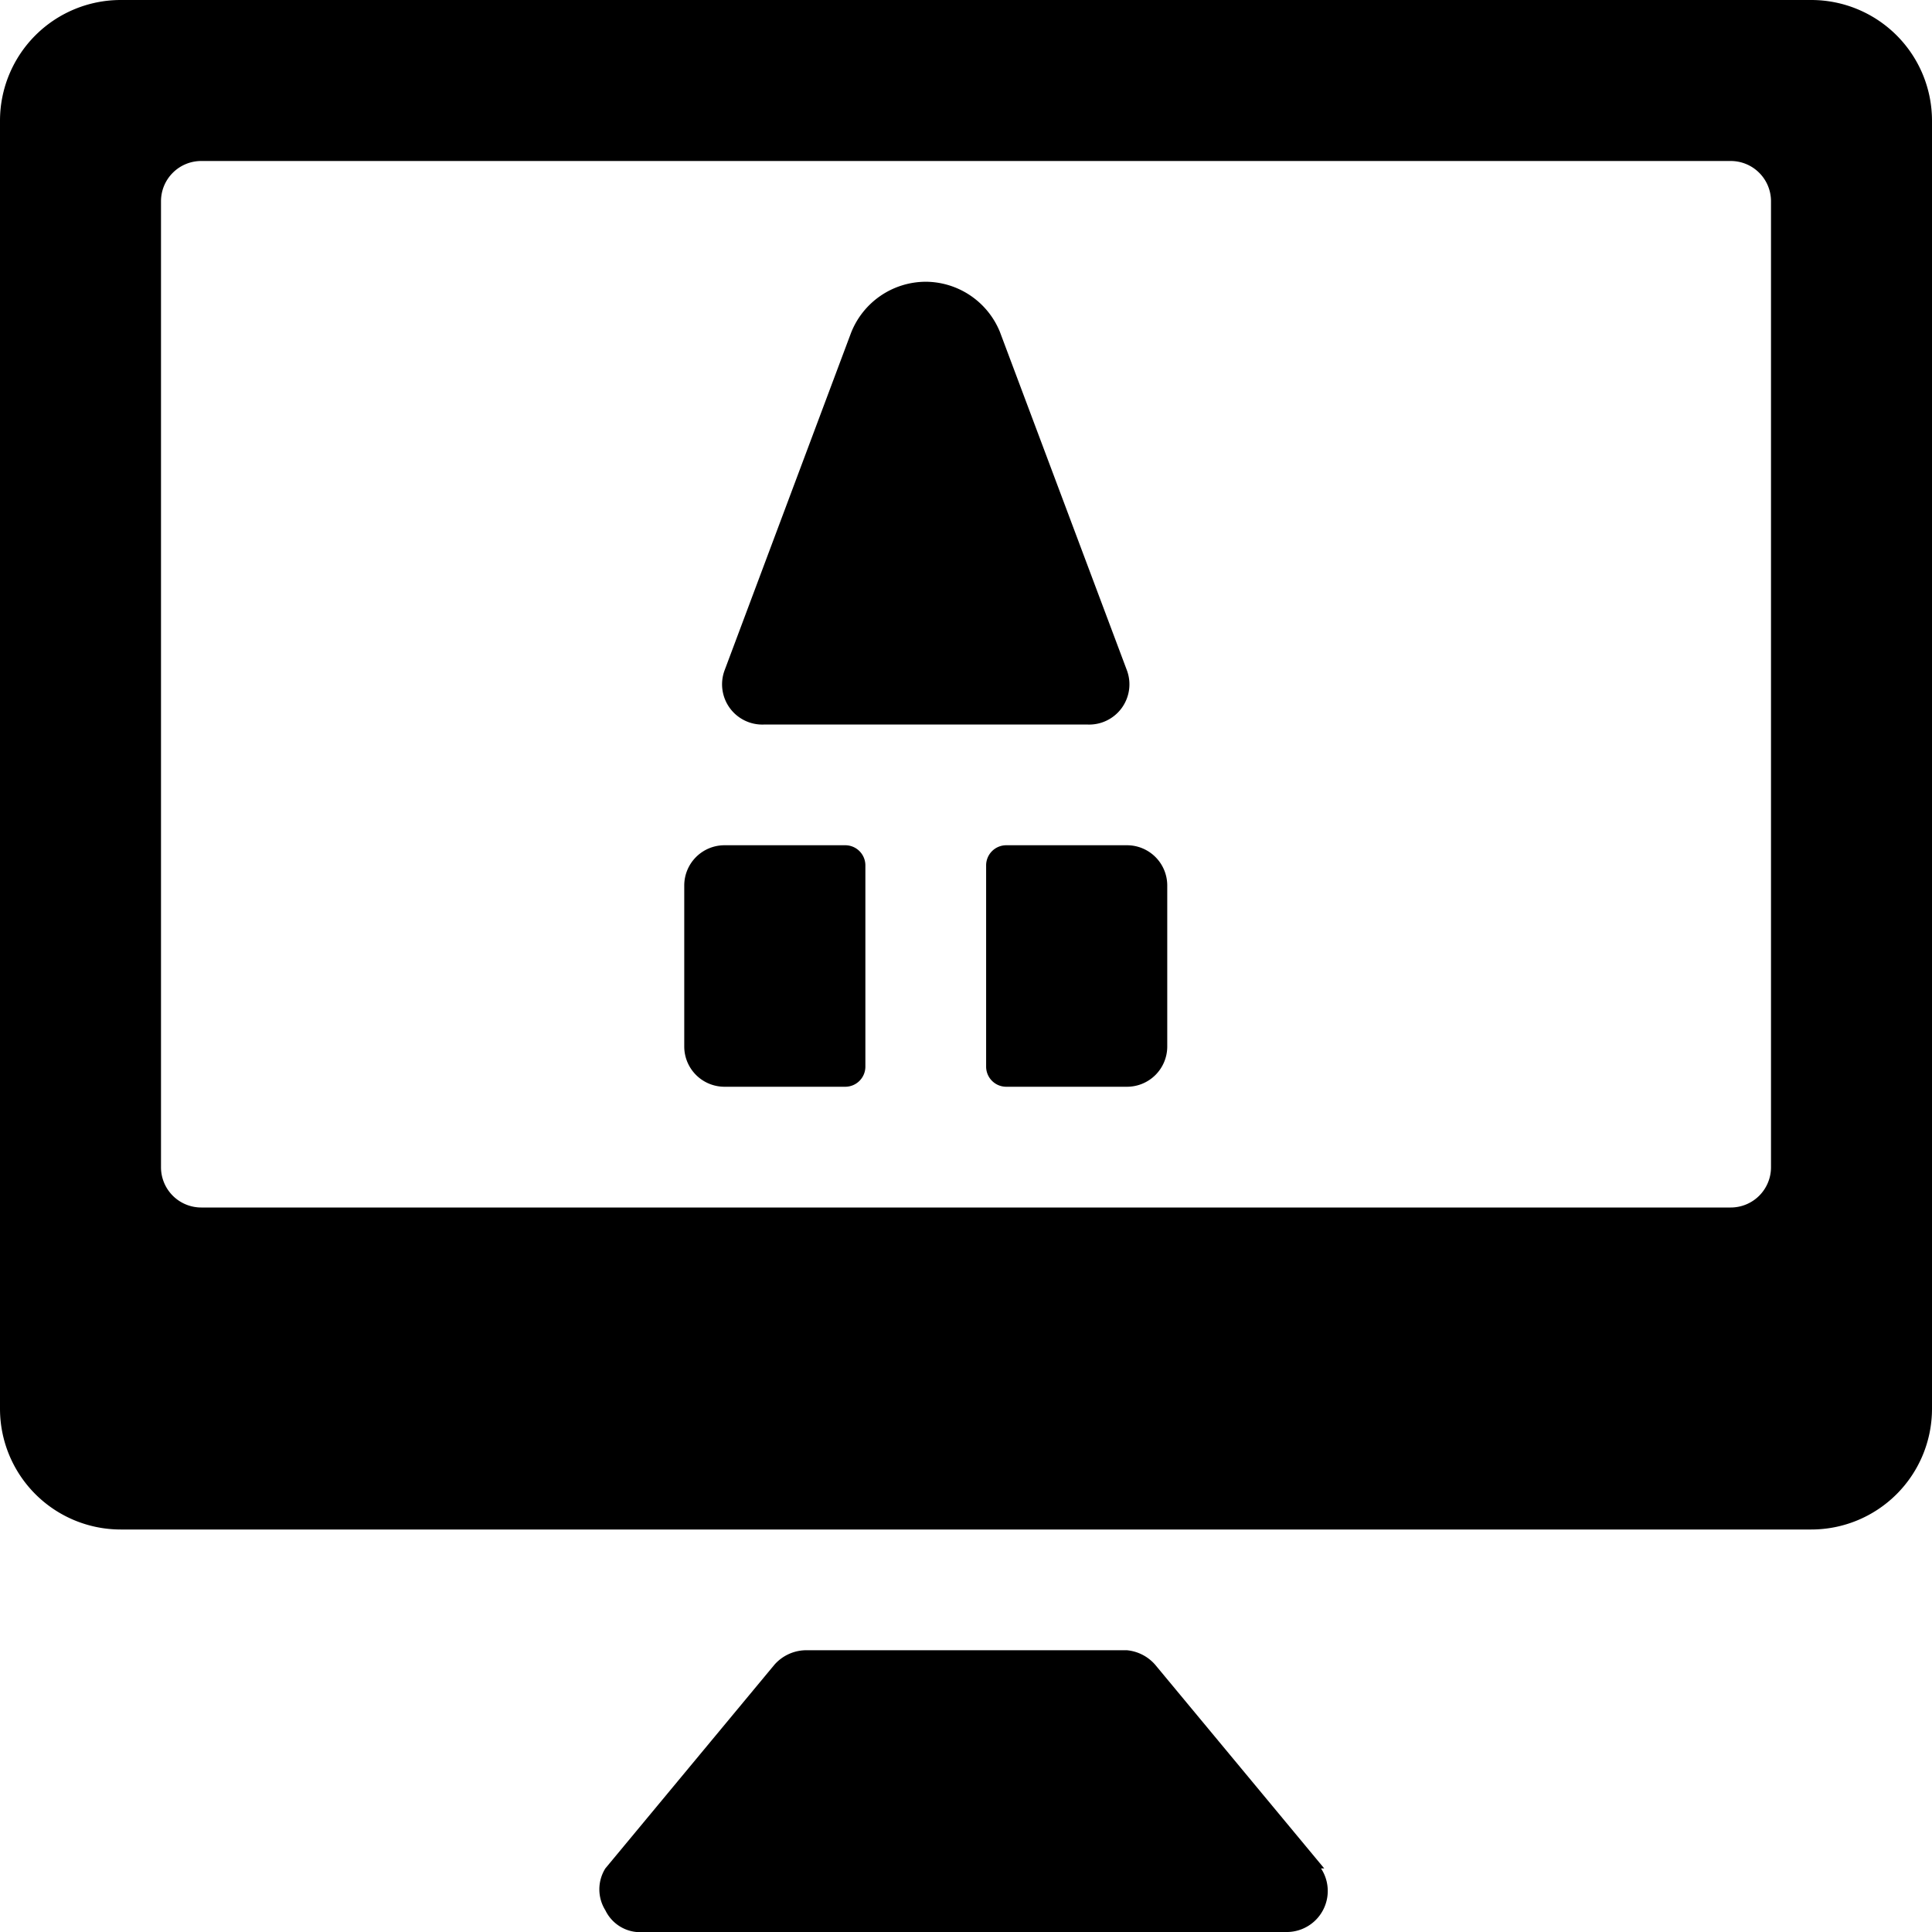<svg xmlns="http://www.w3.org/2000/svg" viewBox="0 0 24 24"><g><g><path d="M24 1.5A1.5 1.5 0 0 0 22.5 0h-21A1.5 1.5 0 0 0 0 1.5v16A1.5 1.5 0 0 0 1.5 19h21a1.5 1.5 0 0 0 1.5 -1.5v-16ZM2.5 15a0.5 0.5 0 0 1 -0.5 -0.5v-12a0.5 0.5 0 0 1 0.5 -0.5h19a0.5 0.5 0 0 1 0.5 0.5v12a0.5 0.5 0 0 1 -0.5 0.5Z" fill="#000000" stroke-width="1"></path><path d="m16.45 23.21 -2.1 -2.53a0.53 0.53 0 0 0 -0.35 -0.18h-4a0.53 0.53 0 0 0 -0.38 0.18l-2.1 2.53a0.49 0.49 0 0 0 0 0.52A0.48 0.48 0 0 0 8 24h8a0.51 0.51 0 0 0 0.41 -0.79Z" fill="#000000" stroke-width="1"></path></g><path d="M9.5 9h4a0.5 0.5 0 0 0 0.5 -0.67l-1.58 -4.21a1 1 0 0 0 -0.92 -0.62 1 1 0 0 0 -0.93 0.64L9 8.33a0.5 0.5 0 0 0 0.5 0.67Z" fill="#000000" stroke-width="1"></path><g><path d="M10.75 10.75a0.25 0.25 0 0 0 -0.25 -0.25H9a0.5 0.5 0 0 0 -0.5 0.5v2a0.5 0.5 0 0 0 0.5 0.5h1.5a0.25 0.25 0 0 0 0.25 -0.25Z" fill="#000000" stroke-width="1"></path><path d="M14.5 11a0.5 0.5 0 0 0 -0.5 -0.5h-1.5a0.25 0.25 0 0 0 -0.25 0.25v2.5a0.25 0.25 0 0 0 0.25 0.25H14a0.5 0.5 0 0 0 0.5 -0.5Z" fill="#000000" stroke-width="1"></path></g></g></svg>